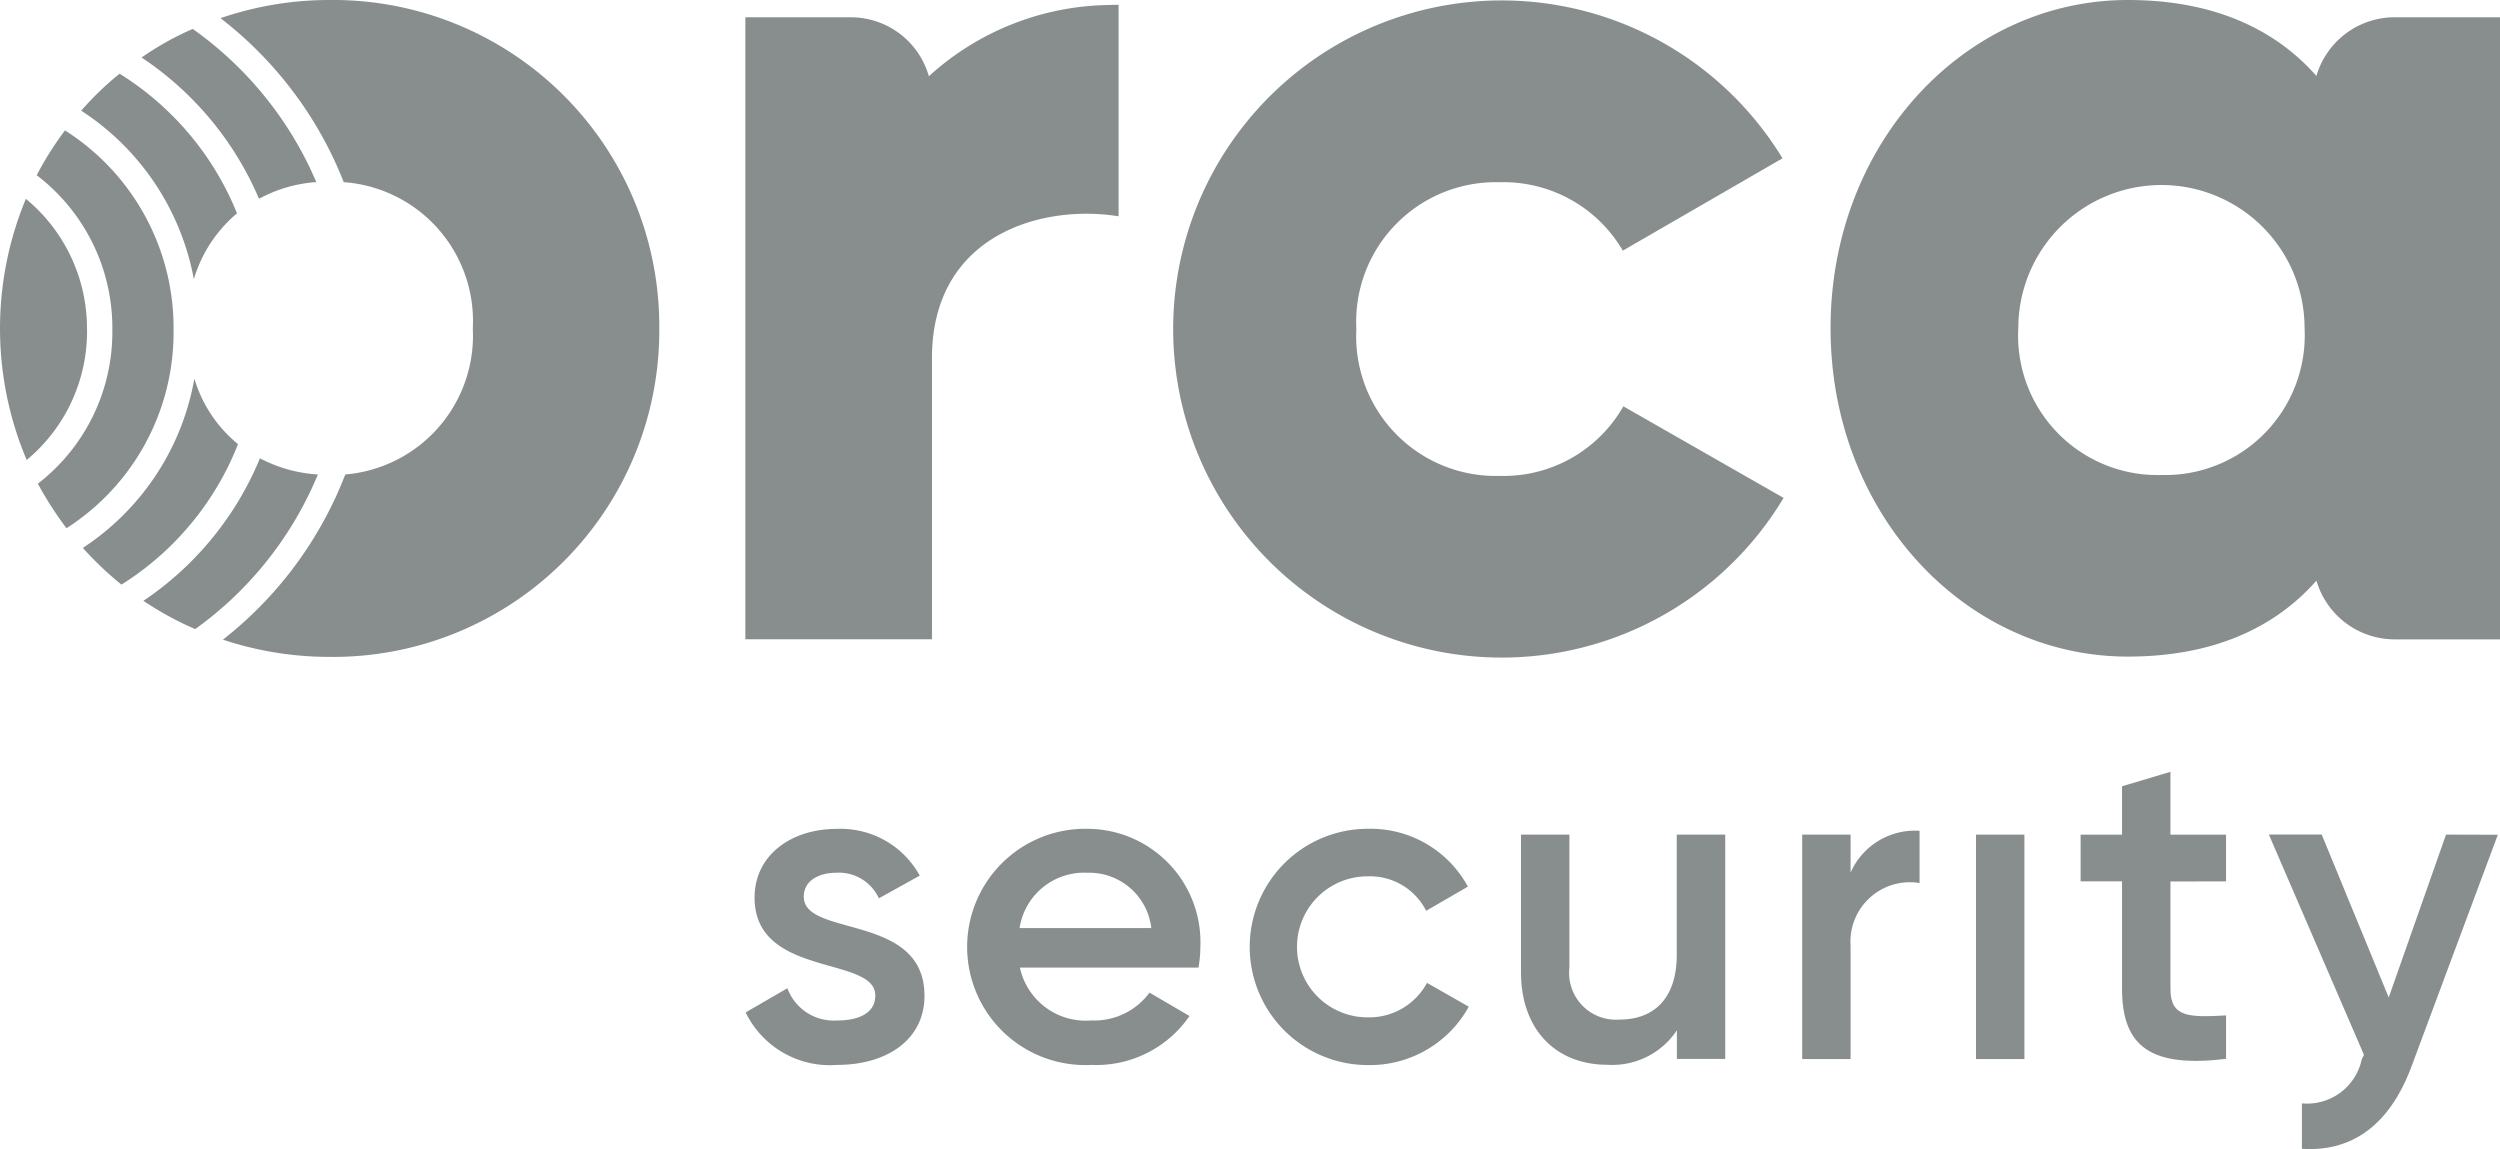 <svg id="orca_logo" xmlns="http://www.w3.org/2000/svg" xmlns:xlink="http://www.w3.org/1999/xlink" width="110.037" height="50.572" viewBox="0 0 110.037 50.572">
  <defs>
    <clipPath id="clip-path">
      <rect id="Retângulo_253" data-name="Retângulo 253" width="110.037" height="50.572" fill="#888e8e"/>
    </clipPath>
  </defs>
  <g id="Grupo_1094" data-name="Grupo 1094" clip-path="url(#clip-path)">
    <path id="Caminho_925" data-name="Caminho 925" d="M2.861,8.536a14.02,14.02,0,0,0-1.245,1.972,8.458,8.458,0,0,1,3.329,6.822,8.438,8.438,0,0,1-3.28,6.757,16.167,16.167,0,0,0,1.261,1.959,10.229,10.229,0,0,0,4.713-8.716A10.29,10.29,0,0,0,2.861,8.536m.967,8.79a7.387,7.387,0,0,0-2.689-5.778,14.856,14.856,0,0,0,.036,11.494,7.358,7.358,0,0,0,2.657-5.716ZM8.483,4.069A13,13,0,0,0,6.231,5.327,14.1,14.1,0,0,1,11.4,11.545a6.164,6.164,0,0,1,2.522-.734A15.9,15.9,0,0,0,8.483,4.069m.073,15.388a11.238,11.238,0,0,1-4.909,7.455,14.154,14.154,0,0,0,1.7,1.615,12.852,12.852,0,0,0,5.129-6.182,5.9,5.9,0,0,1-1.922-2.888m2.887,3.512a13.986,13.986,0,0,1-5.129,6.272,14.085,14.085,0,0,0,2.279,1.245,15.81,15.81,0,0,0,5.4-6.806,6.3,6.3,0,0,1-2.549-.711M5.264,6.04A13.211,13.211,0,0,0,3.575,7.668a11.283,11.283,0,0,1,4.957,7.418,6.028,6.028,0,0,1,1.9-2.9A12.958,12.958,0,0,0,5.264,6.04" transform="translate(0 -2.796)" fill="#888e8e"/>
    <path id="Caminho_926" data-name="Caminho 926" d="M107.456,119.585c0-.71.672-1.053,1.444-1.053a1.931,1.931,0,0,1,1.861,1.127l1.8-1a3.972,3.972,0,0,0-3.66-2.056c-2.007,0-3.611,1.162-3.611,3.023,0,3.538,5.314,2.546,5.314,4.309,0,.783-.735,1.1-1.678,1.1a2.176,2.176,0,0,1-2.191-1.419l-1.837,1.065a4.121,4.121,0,0,0,4.027,2.31c2.13,0,3.844-1.064,3.844-3.048,0-3.644-5.312-2.556-5.312-4.354" transform="translate(-72.078 -80.119)" fill="#888e8e"/>
    <path id="Caminho_927" data-name="Caminho 927" d="M146.529,121.813a4.989,4.989,0,0,0-4.957-5.214,5.2,5.2,0,1,0,.16,10.392,4.977,4.977,0,0,0,4.32-2.153l-1.761-1.029a3.008,3.008,0,0,1-2.546,1.224,2.967,2.967,0,0,1-3.158-2.325h7.859a5.349,5.349,0,0,0,.084-.894m-7.957-.845a2.871,2.871,0,0,1,2.971-2.436,2.754,2.754,0,0,1,2.827,2.436Z" transform="translate(-93.696 -80.119)" fill="#888e8e"/>
    <path id="Caminho_928" data-name="Caminho 928" d="M183.59,123.38a2.892,2.892,0,0,1-2.62,1.517,3.1,3.1,0,0,1,0-6.206,2.771,2.771,0,0,1,2.582,1.517l1.837-1.064a4.873,4.873,0,0,0-4.4-2.546,5.2,5.2,0,1,0-.006,10.4,4.971,4.971,0,0,0,4.445-2.57Z" transform="translate(-120.78 -80.119)" fill="#888e8e"/>
    <path id="Caminho_929" data-name="Caminho 929" d="M220.838,117.418v5.288c0,2.02-1.1,2.852-2.51,2.852a2.061,2.061,0,0,1-2.215-2.289v-5.852h-2.13v6.06c0,2.57,1.579,4.071,3.8,4.071a3.414,3.414,0,0,0,3.06-1.517v1.261h2.129v-9.875Z" transform="translate(-147.036 -80.682)" fill="#888e8e"/>
    <path id="Caminho_930" data-name="Caminho 930" d="M255.669,118.708v-1.667h-2.13v9.879h2.13v-4.982a2.615,2.615,0,0,1,3.036-2.766v-2.3a3.1,3.1,0,0,0-3.036,1.839" transform="translate(-174.216 -80.305)" fill="#888e8e"/>
    <rect id="Retângulo_252" data-name="Retângulo 252" width="2.13" height="9.879" transform="translate(86.974 36.736)" fill="#888e8e"/>
    <path id="Caminho_931" data-name="Caminho 931" d="M299.108,113.4v-2.056h-2.448v-2.766l-2.13.637v2.129h-1.823V113.4h1.823v4.731c0,2.572,1.3,3.477,4.579,3.081V119.3c-1.615.086-2.448.1-2.448-1.163v-4.731Z" transform="translate(-201.129 -74.607)" fill="#888e8e"/>
    <path id="Caminho_932" data-name="Caminho 932" d="M326.99,117.408l-2.522,7.169-2.95-7.173h-2.326l4.187,9.7-.1.2a2.46,2.46,0,0,1-2.632,1.934v2c2.277.146,3.893-1.126,4.823-3.624l3.8-10.2Z" transform="translate(-219.329 -80.673)" fill="#888e8e"/>
    <path id="Caminho_933" data-name="Caminho 933" d="M121.284.679V9.988c-3.394-.55-8.215.822-8.215,6.246V28.605h-8.214V1.228H109.5a3.571,3.571,0,0,1,3.433,2.595A12,12,0,0,1,120.859.687a.025.025,0,0,1,.028,0c.129-.008.263-.008.4-.008" transform="translate(-72.049 -0.467)" fill="#888e8e"/>
    <path id="Caminho_934" data-name="Caminho 934" d="M35.826,0a14.73,14.73,0,0,0-4.8.8A16.95,16.95,0,0,1,36.45,8.018a6.127,6.127,0,0,1,5.68,6.438,6.131,6.131,0,0,1-5.612,6.427,17.011,17.011,0,0,1-5.386,7.271,14.823,14.823,0,0,0,4.689.759A14.359,14.359,0,0,0,50.338,14.457,14.355,14.355,0,0,0,35.826,0" transform="translate(-21.32 0)" fill="#888e8e"/>
    <path id="Caminho_935" data-name="Caminho 935" d="M184.533,17.937A6.07,6.07,0,0,1,179.086,21a6.144,6.144,0,0,1-6.305-6.463,6.144,6.144,0,0,1,6.305-6.463,6.083,6.083,0,0,1,5.423,3.011l7.028-4.064a14.462,14.462,0,1,0,.048,14.947Z" transform="translate(-113.081 -0.053)" fill="#888e8e"/>
    <path id="Caminho_936" data-name="Caminho 936" d="M282.356.759a3.591,3.591,0,0,0-3.44,2.583C277.068,1.249,274.341,0,270.617,0c-7.169,0-13.086,6.292-13.086,14.445S263.448,28.9,270.617,28.9c3.721,0,6.451-1.248,8.3-3.342a3.59,3.59,0,0,0,3.44,2.584H287V.759ZM272.086,20.907a6.134,6.134,0,0,1-6.292-6.463,6.3,6.3,0,1,1,12.6,0,6.149,6.149,0,0,1-6.3,6.463" transform="translate(-176.959)" fill="#888e8e"/>
  </g>
</svg>
